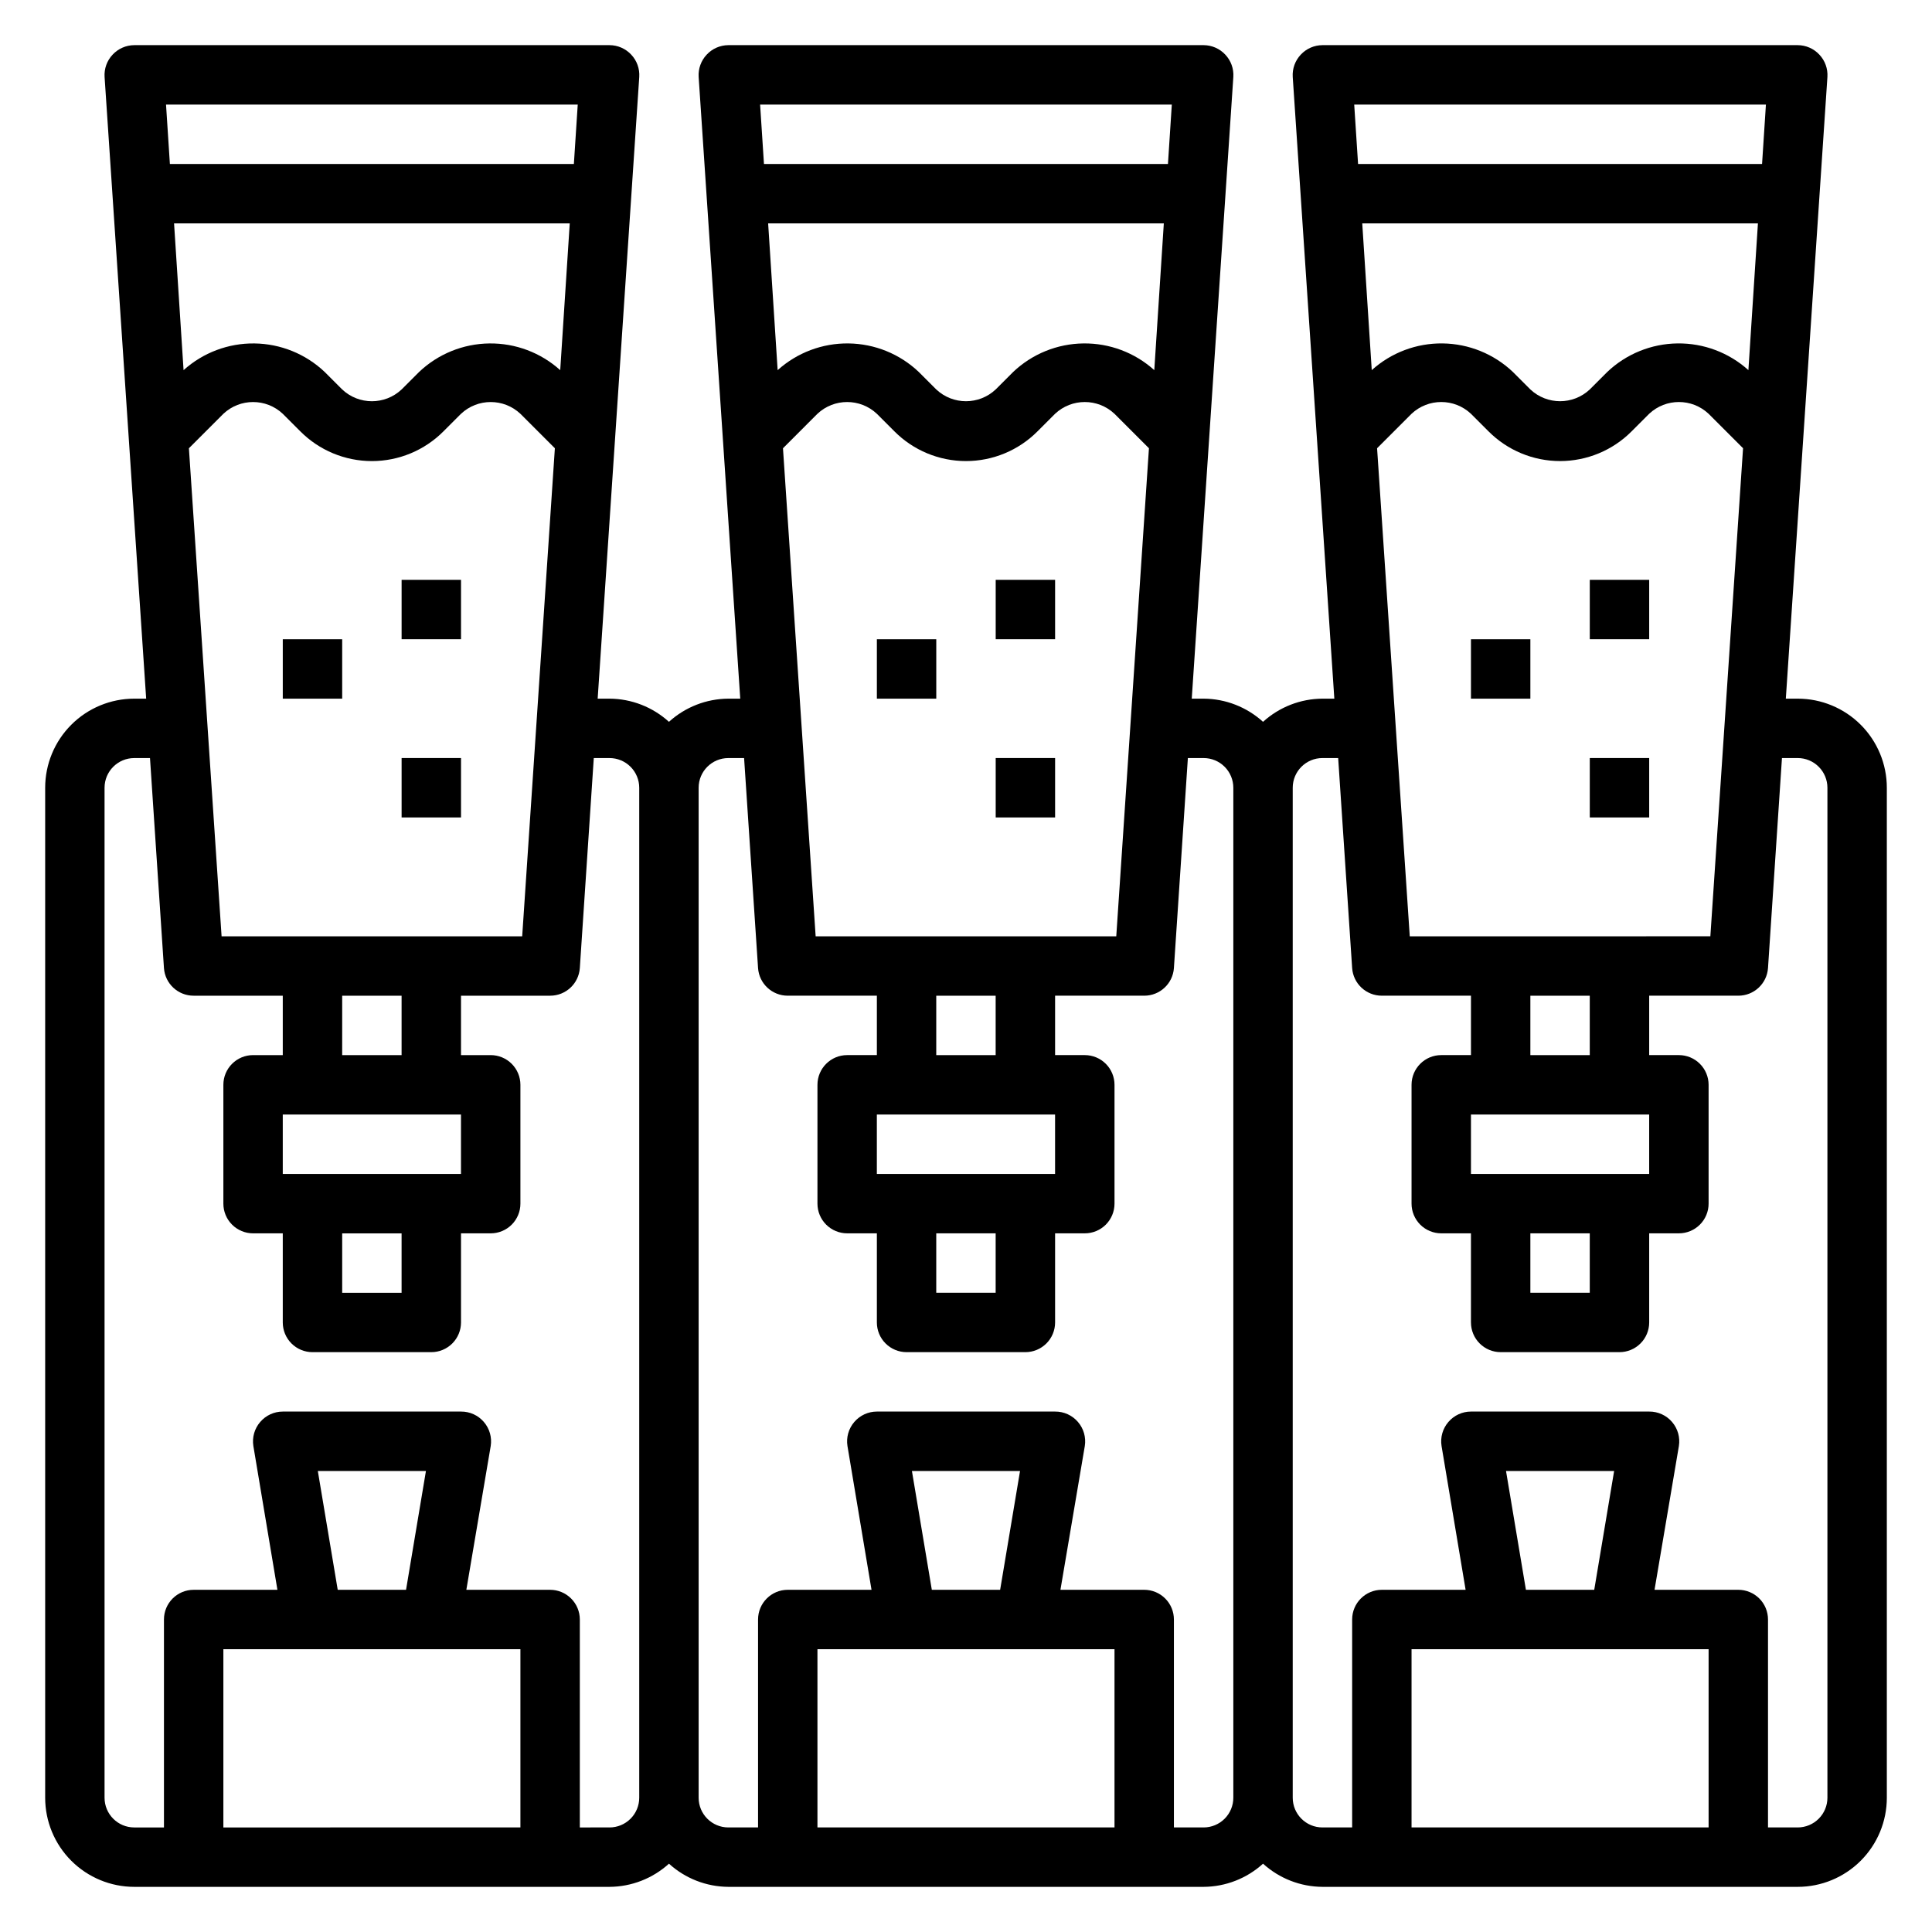 <?xml version="1.0" encoding="UTF-8"?>
<!-- Uploaded to: ICON Repo, www.svgrepo.com, Generator: ICON Repo Mixer Tools -->
<svg fill="#000000" width="800px" height="800px" version="1.1" viewBox="144 144 512 512" xmlns="http://www.w3.org/2000/svg">
 <g>
  <path d="m376.38 313.41h15.742v15.742h-15.742z"/>
  <path d="m407.87 297.66h15.742v15.742h-15.742z"/>
  <path d="m407.87 344.89h15.742v15.742h-15.742z"/>
  <path d="m620.41 329.15h-3.148l11.023-164.76c0.137-2.18-0.633-4.316-2.129-5.906-1.48-1.598-3.562-2.512-5.746-2.519h-125.95c-2.18 0.008-4.262 0.922-5.746 2.519-1.496 1.59-2.266 3.727-2.125 5.906l11.023 164.76h-3.152c-5.824 0.035-11.43 2.223-15.742 6.141-4.312-3.918-9.918-6.106-15.742-6.141h-3.148l11.02-164.76c0.141-2.18-0.629-4.316-2.125-5.906-1.484-1.598-3.566-2.512-5.746-2.519h-125.95c-2.184 0.008-4.266 0.922-5.746 2.519-1.496 1.59-2.266 3.727-2.129 5.906l11.023 164.76h-3.148c-5.828 0.035-11.434 2.223-15.746 6.141-4.309-3.918-9.918-6.106-15.742-6.141h-3.148l11.02-164.76c0.141-2.18-0.629-4.316-2.125-5.906-1.484-1.598-3.566-2.512-5.746-2.519h-125.95c-2.184 0.008-4.262 0.922-5.746 2.519-1.496 1.59-2.266 3.727-2.125 5.906l11.02 164.76h-3.148c-6.262 0-12.27 2.488-16.699 6.918-4.43 4.43-6.918 10.438-6.918 16.699v267.65c0 6.266 2.488 12.27 6.918 16.699 4.43 4.43 10.438 6.918 16.699 6.918h125.95c5.824-0.035 11.434-2.223 15.742-6.141 4.312 3.918 9.918 6.106 15.746 6.141h125.95c5.824-0.035 11.43-2.223 15.742-6.141 4.312 3.918 9.918 6.106 15.742 6.141h125.95c6.266 0 12.27-2.488 16.699-6.918 4.43-4.43 6.918-10.434 6.918-16.699v-267.65c0-6.262-2.488-12.27-6.918-16.699-4.43-4.43-10.434-6.918-16.699-6.918zm-70.848 141.7h15.742v15.742h-15.742zm-15.742-15.742v-15.746h47.23v15.742zm15.742-31.488v-15.746h15.742v15.742zm-31.961-31.488-8.66-129.34 9.133-9.137c4.426-4.156 11.32-4.156 15.746 0l4.644 4.644c5.023 5.051 11.848 7.887 18.969 7.887s13.949-2.836 18.973-7.887l4.644-4.644c4.426-4.156 11.32-4.156 15.746 0l9.133 9.133-8.664 129.34zm89.742-150.04v-0.004c-5.148-4.641-11.859-7.168-18.789-7.078-6.93 0.086-13.574 2.781-18.602 7.551l-4.644 4.644c-4.426 4.16-11.32 4.16-15.746 0l-4.644-4.644c-5.031-4.769-11.672-7.465-18.602-7.551-6.934-0.09-13.641 2.438-18.789 7.078l-2.519-38.887h104.86zm4.644-70.379-1.023 15.742h-107.06l-1.023-15.742zm-219.87 299.14h15.742v15.742h-15.742zm-15.742-15.742v-15.746h47.23v15.742zm15.742-31.488v-15.746h15.742v15.742zm-31.961-31.488-8.66-129.34 9.133-9.137c4.426-4.156 11.32-4.156 15.746 0l4.644 4.644c5.023 5.051 11.852 7.887 18.973 7.887s13.945-2.836 18.969-7.887l4.644-4.644c4.426-4.156 11.32-4.156 15.746 0l9.133 9.133-8.66 129.34zm89.742-150.04v-0.004c-5.148-4.641-11.855-7.168-18.789-7.078-6.93 0.086-13.57 2.781-18.602 7.551l-4.644 4.644c-4.426 4.16-11.32 4.16-15.746 0l-4.644-4.644c-5.027-4.769-11.672-7.465-18.602-7.551-6.93-0.09-13.641 2.438-18.789 7.078l-2.519-38.887h104.86zm4.644-70.379-1.023 15.742h-107.06l-1.023-15.742zm-219.86 299.14h15.742v15.742h-15.742zm-15.746-15.746v-15.742h47.23v15.742zm15.742-31.488 0.004-15.742h15.742v15.742zm-31.957-31.488-8.66-129.34 9.133-9.133c4.422-4.156 11.32-4.156 15.742 0l4.644 4.644c5.023 5.051 11.852 7.887 18.973 7.887s13.949-2.836 18.973-7.887l4.644-4.644c4.422-4.156 11.316-4.156 15.742 0l9.133 9.133-8.66 129.34zm89.742-150.04h-0.004c-5.148-4.641-11.855-7.168-18.785-7.078-6.934 0.086-13.574 2.781-18.605 7.551l-4.644 4.644c-4.422 4.16-11.32 4.16-15.742 0l-4.644-4.644c-5.031-4.769-11.676-7.465-18.605-7.551-6.93-0.09-13.637 2.438-18.789 7.078l-2.519-38.887h104.86zm4.641-70.375-1.023 15.742h-107.06l-1.023-15.742zm-68.879 362.11h28.652l-5.273 31.488h-18.105zm53.688 47.23v47.23l-78.719 0.004v-47.234zm23.617 47.23-7.871 0.004v-55.105c0-2.09-0.832-4.09-2.309-5.566-1.477-1.477-3.477-2.305-5.566-2.305h-22.199l6.457-38.102c0.363-2.289-0.297-4.621-1.812-6.375-1.512-1.773-3.731-2.781-6.059-2.758h-47.234c-2.301 0-4.488 1.008-5.981 2.758-1.516 1.754-2.176 4.086-1.812 6.375l6.375 38.102h-22.199c-4.348 0-7.871 3.523-7.871 7.871v55.105h-7.871c-4.348 0-7.871-3.527-7.871-7.875v-267.65c0-4.348 3.523-7.871 7.871-7.871h4.172l3.699 55.656c0.289 4.129 3.731 7.328 7.871 7.32h23.617v15.742h-7.871c-4.348 0-7.871 3.527-7.871 7.875v31.488c0 2.086 0.828 4.09 2.305 5.566 1.477 1.473 3.477 2.305 5.566 2.305h7.871v23.617-0.004c0 2.09 0.828 4.094 2.305 5.566 1.477 1.477 3.481 2.309 5.566 2.309h31.488c2.09 0 4.09-0.832 5.566-2.309 1.477-1.473 2.309-3.477 2.309-5.566v-23.613h7.871c2.086 0 4.09-0.832 5.566-2.305 1.477-1.477 2.305-3.481 2.305-5.566v-31.488c0-2.09-0.828-4.09-2.305-5.566-1.477-1.477-3.481-2.309-5.566-2.309h-7.871v-15.742h23.617-0.004c4.141 0.008 7.582-3.191 7.875-7.32l3.699-55.656h4.172c2.086 0 4.09 0.828 5.566 2.305 1.477 1.477 2.305 3.481 2.305 5.566v267.65c0 2.09-0.828 4.09-2.305 5.566-1.477 1.477-3.481 2.309-5.566 2.309zm80.137-94.461h28.652l-5.273 31.488h-18.105zm53.688 47.23v47.23l-78.723 0.004v-47.234zm23.617 47.23-7.875 0.004v-55.105c0-2.09-0.828-4.09-2.305-5.566-1.477-1.477-3.477-2.305-5.566-2.305h-22.199l6.457-38.102c0.363-2.289-0.301-4.621-1.812-6.375-1.512-1.773-3.734-2.781-6.062-2.758h-47.23c-2.301 0-4.488 1.008-5.984 2.758-1.512 1.754-2.172 4.086-1.809 6.375l6.375 38.102h-22.199c-4.348 0-7.871 3.523-7.871 7.871v55.105h-7.871c-4.348 0-7.875-3.527-7.875-7.875v-267.65c0-4.348 3.527-7.871 7.875-7.871h4.172l3.699 55.656c0.289 4.129 3.731 7.328 7.871 7.32h23.617v15.742h-7.871c-4.348 0-7.875 3.527-7.875 7.875v31.488c0 2.086 0.832 4.09 2.309 5.566 1.477 1.473 3.477 2.305 5.566 2.305h7.871v23.617-0.004c0 2.09 0.828 4.094 2.305 5.566 1.477 1.477 3.481 2.309 5.566 2.309h31.488c2.09 0 4.09-0.832 5.566-2.309 1.477-1.473 2.305-3.477 2.305-5.566v-23.613h7.875c2.086 0 4.09-0.832 5.566-2.305 1.473-1.477 2.305-3.481 2.305-5.566v-31.488c0-2.09-0.832-4.09-2.305-5.566-1.477-1.477-3.481-2.309-5.566-2.309h-7.875v-15.742h23.617c4.141 0.008 7.582-3.191 7.871-7.32l3.699-55.656h4.176c2.086 0 4.09 0.828 5.566 2.305 1.473 1.477 2.305 3.481 2.305 5.566v267.65c0 2.09-0.832 4.09-2.305 5.566-1.477 1.477-3.481 2.309-5.566 2.309zm80.137-94.461h28.652l-5.273 31.488h-18.105zm53.688 47.23v47.23l-78.723 0.004v-47.234zm31.488 39.359c0 2.09-0.832 4.09-2.309 5.566-1.477 1.477-3.477 2.309-5.566 2.309h-7.871v-55.105c0-2.09-0.828-4.09-2.305-5.566-1.477-1.477-3.481-2.305-5.566-2.305h-22.199l6.453-38.102c0.367-2.289-0.297-4.621-1.809-6.375-1.516-1.773-3.734-2.781-6.062-2.758h-47.23c-2.301 0-4.488 1.008-5.984 2.758-1.512 1.754-2.176 4.086-1.809 6.375l6.375 38.102h-22.199c-4.348 0-7.871 3.523-7.871 7.871v55.105h-7.875c-4.348 0-7.871-3.527-7.871-7.875v-267.65c0-4.348 3.523-7.871 7.871-7.871h4.172l3.703 55.656c0.289 4.129 3.731 7.328 7.871 7.32h23.617v15.742h-7.875c-4.348 0-7.871 3.527-7.871 7.875v31.488c0 2.086 0.832 4.09 2.305 5.566 1.477 1.473 3.481 2.305 5.566 2.305h7.871v23.617l0.004-0.004c0 2.09 0.828 4.094 2.305 5.566 1.477 1.477 3.477 2.309 5.566 2.309h31.488c2.086 0 4.09-0.832 5.566-2.309 1.477-1.473 2.305-3.477 2.305-5.566v-23.613h7.871c2.09 0 4.09-0.832 5.566-2.305 1.477-1.477 2.309-3.481 2.309-5.566v-31.488c0-2.09-0.832-4.09-2.309-5.566-1.477-1.477-3.477-2.309-5.566-2.309h-7.871v-15.742h23.617c4.141 0.008 7.582-3.191 7.871-7.32l3.699-55.656h4.172c2.09 0 4.09 0.828 5.566 2.305 1.477 1.477 2.309 3.481 2.309 5.566z"/>
  <path d="m533.82 313.41h15.742v15.742h-15.742z"/>
  <path d="m565.31 297.66h15.742v15.742h-15.742z"/>
  <path d="m565.31 344.89h15.742v15.742h-15.742z"/>
  <path d="m218.94 313.41h15.742v15.742h-15.742z"/>
  <path d="m250.43 297.66h15.742v15.742h-15.742z"/>
  <path d="m250.43 344.89h15.742v15.742h-15.742z"/>
 </g>
</svg>